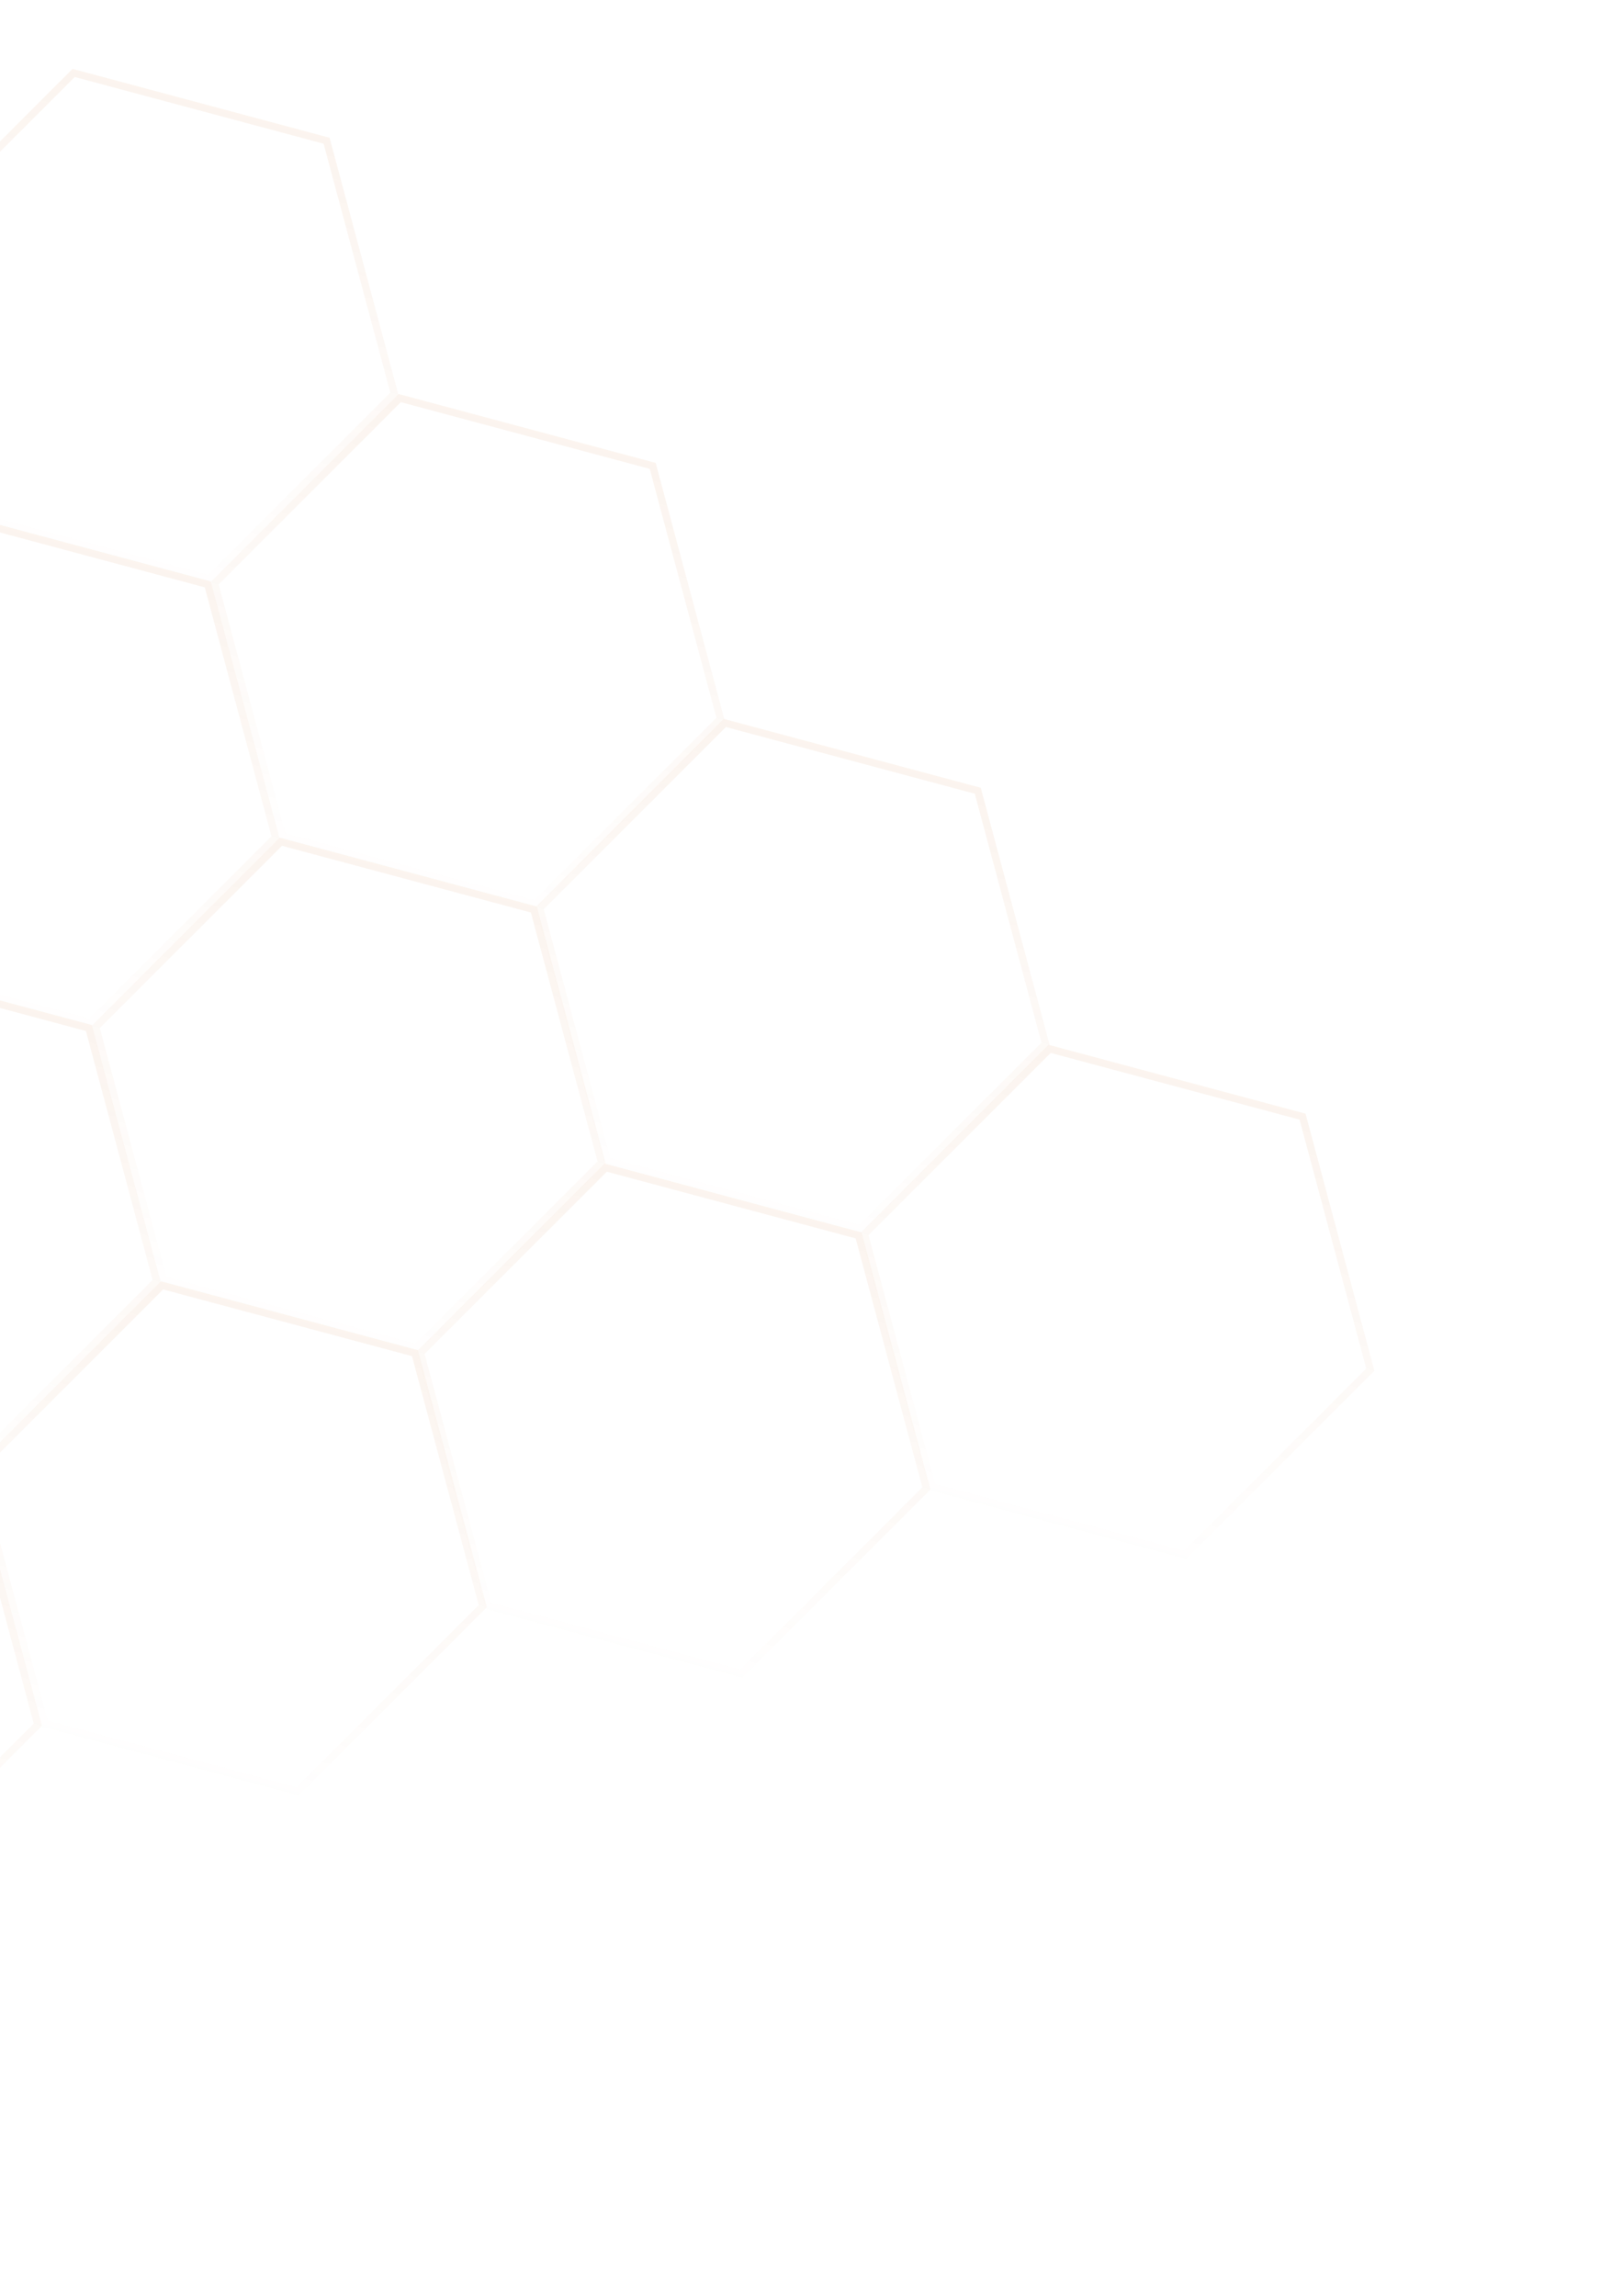<svg xmlns="http://www.w3.org/2000/svg" width="222" height="314" viewBox="0 0 222 314" fill="none"><g opacity="0.1"><path d="M-38.695 191.994L-4.097 201.264L5.173 235.863L-20.154 261.19L-54.752 251.92L-64.023 217.322L-38.695 191.994Z" stroke="url(#paint0_linear_134_139)"></path><path d="M-6.181 70.649L28.417 79.92L37.687 114.519L12.36 139.846L-22.238 130.575L-31.509 95.977L-6.181 70.649Z" stroke="url(#paint1_linear_134_139)"></path><path d="M143.57 143.441L178.168 152.712L187.438 187.31L162.111 212.638L127.513 203.367L118.241 168.769L143.57 143.441Z" stroke="url(#paint2_linear_134_139)"></path><path d="M-22.438 131.321L12.16 140.592L21.43 175.19L-3.897 200.518L-38.495 191.247L-47.767 156.649L-22.438 131.321Z" stroke="url(#paint3_linear_134_139)"></path><path d="M22.168 175.787L56.765 185.058L66.036 219.657L40.708 244.984L6.11 235.714L-3.161 201.115L22.168 175.787Z" stroke="url(#paint4_linear_134_139)"></path><path d="M82.85 159.685L117.448 168.956L126.718 203.554L101.39 228.882L66.793 219.611L57.521 185.013L82.85 159.685Z" stroke="url(#paint5_linear_134_139)"></path><path d="M99.145 98.871L133.743 108.142L143.013 142.741L117.686 168.068L83.088 158.798L73.817 124.199L99.145 98.871Z" stroke="url(#paint6_linear_134_139)"></path><path d="M38.424 115.116L73.022 124.386L82.293 158.985L56.965 184.312L22.367 175.042L13.096 140.444L38.424 115.116Z" stroke="url(#paint7_linear_134_139)"></path><path d="M54.681 54.444L89.279 63.714L98.55 98.313L73.222 123.64L38.624 114.37L29.353 79.772L54.681 54.444Z" stroke="url(#paint8_linear_134_139)"></path><path d="M10.076 9.977L44.674 19.248L53.945 53.847L28.617 79.174L-5.981 69.903L-15.252 35.305L10.076 9.977Z" stroke="url(#paint9_linear_134_139)"></path></g><defs><linearGradient id="paint0_linear_134_139" x1="-20.004" y1="191.436" x2="-38.844" y2="261.748" gradientUnits="userSpaceOnUse"><stop stop-color="#D68950"></stop><stop offset="1" stop-color="#D68950" stop-opacity="0"></stop></linearGradient><linearGradient id="paint1_linear_134_139" x1="12.51" y1="70.092" x2="-6.33" y2="140.404" gradientUnits="userSpaceOnUse"><stop stop-color="#D68950"></stop><stop offset="1" stop-color="#D68950" stop-opacity="0"></stop></linearGradient><linearGradient id="paint2_linear_134_139" x1="162.261" y1="142.884" x2="143.421" y2="213.195" gradientUnits="userSpaceOnUse"><stop stop-color="#D68950"></stop><stop offset="1" stop-color="#D68950" stop-opacity="0"></stop></linearGradient><linearGradient id="paint3_linear_134_139" x1="-3.747" y1="130.764" x2="-22.587" y2="201.075" gradientUnits="userSpaceOnUse"><stop stop-color="#D68950"></stop><stop offset="1" stop-color="#D68950" stop-opacity="0"></stop></linearGradient><linearGradient id="paint4_linear_134_139" x1="40.858" y1="175.23" x2="22.018" y2="245.542" gradientUnits="userSpaceOnUse"><stop stop-color="#D68950"></stop><stop offset="1" stop-color="#D68950" stop-opacity="0"></stop></linearGradient><linearGradient id="paint5_linear_134_139" x1="101.54" y1="159.128" x2="82.7" y2="229.439" gradientUnits="userSpaceOnUse"><stop stop-color="#D68950"></stop><stop offset="1" stop-color="#D68950" stop-opacity="0"></stop></linearGradient><linearGradient id="paint6_linear_134_139" x1="117.836" y1="98.314" x2="98.996" y2="168.626" gradientUnits="userSpaceOnUse"><stop stop-color="#D68950"></stop><stop offset="1" stop-color="#D68950" stop-opacity="0"></stop></linearGradient><linearGradient id="paint7_linear_134_139" x1="57.115" y1="114.558" x2="38.275" y2="184.87" gradientUnits="userSpaceOnUse"><stop stop-color="#D68950"></stop><stop offset="1" stop-color="#D68950" stop-opacity="0"></stop></linearGradient><linearGradient id="paint8_linear_134_139" x1="73.372" y1="53.886" x2="54.532" y2="124.198" gradientUnits="userSpaceOnUse"><stop stop-color="#D68950"></stop><stop offset="1" stop-color="#D68950" stop-opacity="0"></stop></linearGradient><linearGradient id="paint9_linear_134_139" x1="28.767" y1="9.42" x2="9.927" y2="79.732" gradientUnits="userSpaceOnUse"><stop stop-color="#D68950"></stop><stop offset="1" stop-color="#D68950" stop-opacity="0"></stop></linearGradient></defs></svg>